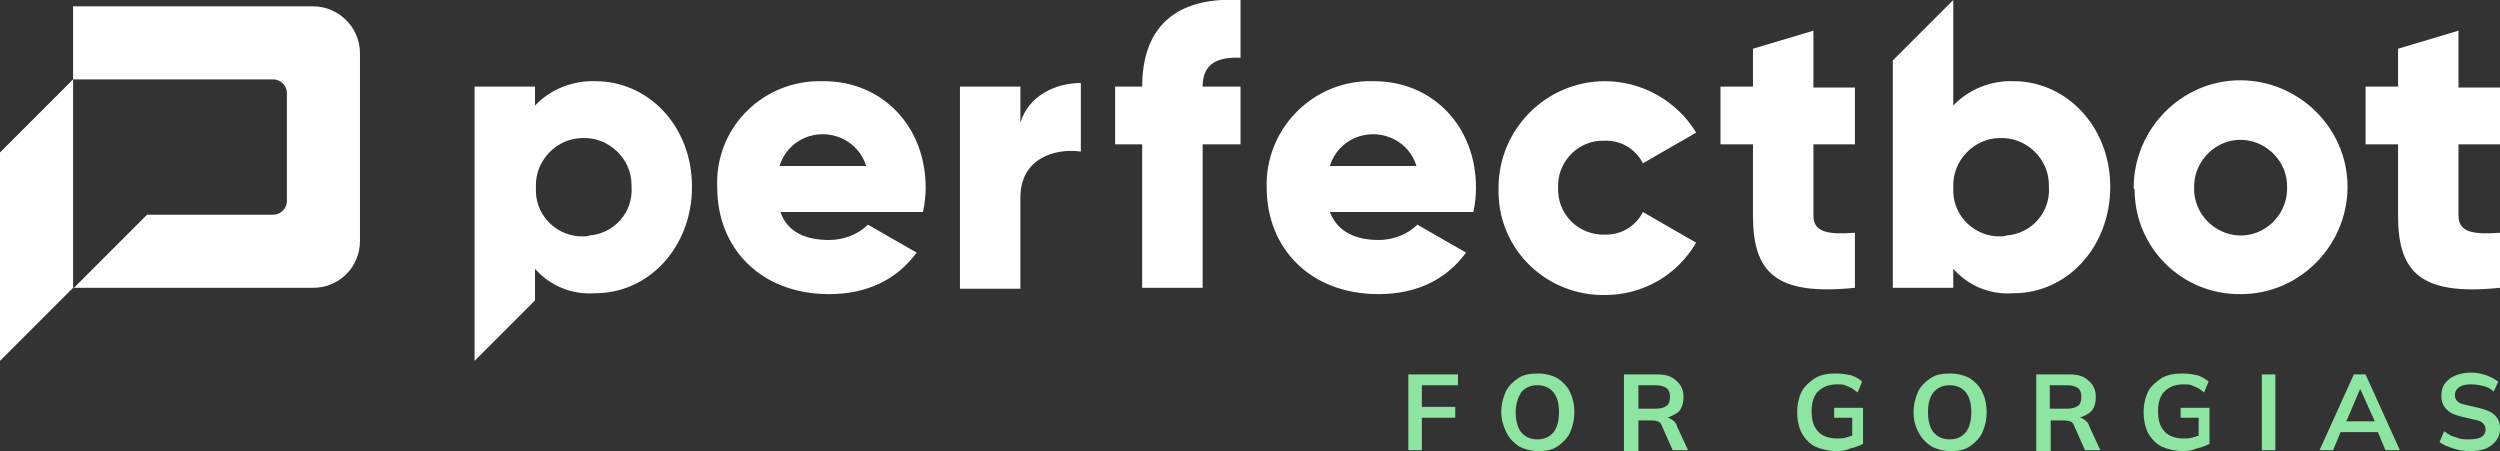 <?xml version="1.0" encoding="utf-8"?>
<!-- Generator: Adobe Illustrator 28.3.0, SVG Export Plug-In . SVG Version: 6.00 Build 0)  -->
<svg version="1.1" id="Layer_1" xmlns="http://www.w3.org/2000/svg" xmlns:xlink="http://www.w3.org/1999/xlink" x="0px" y="0px"
	 viewBox="0 0 277.1 50" style="enable-background:new 0 0 277.1 50;" xml:space="preserve">
<rect x="0" y="0" width="277.1" height="50" fill="#333333" stroke="none"/>
<style type="text/css">
	.st0{fill:#FFFFFF;}
	.st1{fill:#8EE5A2;}
</style>
<path id="Path_105" class="st0" d="M91.9,26.6c1.6,0,3.2-0.6,4.3-1.7l5.4,3.1c-2.2,3-5.5,4.6-9.7,4.6c-7.6,0-12.4-5.1-12.4-11.8
	c-0.3-6.4,4.7-11.6,11-11.8c0.3,0,0.5,0,0.8,0c6.5,0,11.3,5,11.3,11.8c0,0.9-0.1,1.8-0.3,2.7H86.5C87.3,25.8,89.4,26.6,91.9,26.6
	 M96,18.4c-0.8-2.7-3.7-4.1-6.3-3.3c-1.6,0.5-2.8,1.7-3.3,3.3H96z"/>
<path id="Path_106" class="st0" d="M119.8,9.2v7.6c-2.8-0.4-6.7,0.7-6.7,5.1V32h-6.7V9.6h6.7v4C114,10.6,117,9.2,119.8,9.2"/>
<path id="Path_107" class="st0" d="M133.3,9.6h4.2V16h-4.2v15.9h-6.7V16h-3V9.6h3c0-6.3,3.4-10,10.9-9.6v6.4
	C135,6.3,133.3,7,133.3,9.6"/>
<path id="Path_108" class="st0" d="M152.8,26.6c1.6,0,3.2-0.6,4.3-1.7l5.4,3.1c-2.2,3-5.5,4.6-9.7,4.6c-7.6,0-12.4-5.1-12.4-11.8
	c-0.2-6.3,4.8-11.6,11.1-11.8c0.3,0,0.5,0,0.8,0c6.5,0,11.3,5,11.3,11.8c0,0.9-0.1,1.8-0.3,2.7h-15.9
	C148.3,25.8,150.4,26.6,152.8,26.6 M157,18.4c-0.8-2.7-3.7-4.1-6.3-3.3c-1.6,0.5-2.8,1.7-3.3,3.3H157z"/>
<path id="Path_109" class="st0" d="M166.1,20.8c0-6.5,5.3-11.8,11.8-11.8c4.1,0,8,2.2,10.1,5.7l-5.9,3.4c-0.8-1.6-2.5-2.6-4.3-2.5
	c-2.7-0.1-5,2.1-5.1,4.8c0,0.1,0,0.3,0,0.4c-0.1,2.7,1.9,5,4.7,5.2c0.1,0,0.3,0,0.4,0c1.8,0.1,3.5-0.9,4.3-2.5l5.9,3.4
	c-2.1,3.6-5.9,5.8-10.1,5.8c-6.4,0.1-11.7-4.9-11.8-11.3C166.1,21.1,166.1,20.9,166.1,20.8"/>
<path id="Path_110" class="st0" d="M201,16v7.9c0,1.9,1.7,2.1,4.6,1.9v6.1c-8.8,0.9-11.3-1.7-11.3-8V16h-3.6V9.6h3.6V5.4l6.7-2v6.3
	h4.6V16H201z"/>
<path id="Path_111" class="st0" d="M236.5,20.8c0-6.5,5.3-11.9,11.8-11.9s11.9,5.3,11.9,11.8s-5.3,11.9-11.8,11.9l0,0
	c-6.5,0.1-11.8-5.1-11.8-11.6C236.5,20.9,236.5,20.9,236.5,20.8 M253.5,20.8c0.1-2.8-2.2-5.2-5-5.3s-5.2,2.2-5.3,5
	c0,0.1,0,0.2,0,0.3c-0.1,2.8,2.2,5.2,5,5.3c2.8,0.1,5.2-2.2,5.3-5C253.5,21,253.5,20.9,253.5,20.8"/>
<path id="Path_112" class="st0" d="M272.5,16v7.9c0,1.9,1.7,2.1,4.6,1.9v6.1c-8.8,0.9-11.3-1.7-11.3-8V16h-3.6V9.6h3.6V5.4l6.7-2
	v6.3h4.6V16H272.5z"/>
<path id="Path_113" class="st0" d="M34.7,0.7H8.1v8.1h22.2c0.8,0,1.5,0.7,1.5,1.5v12c0,0.8-0.7,1.5-1.5,1.5h-14L8.1,32V8.8L0,16.9
	V40l8.1-8.1h26.6c2.9,0,5.2-2.3,5.2-5.2l0,0V5.9C39.9,3,37.5,0.7,34.7,0.7L34.7,0.7"/>
<path id="Path_114" class="st0" d="M66,9c-2.5-0.1-5,0.9-6.7,2.7V9.6h-6.7V40l6.7-6.7v-3.5c1.7,1.9,4.1,2.9,6.7,2.7
	c5.9,0,10.7-5.1,10.7-11.8S71.9,9,66,9 M64.7,26.2c-2.8,0.1-5.2-2.1-5.3-4.9c0-0.2,0-0.4,0-0.6c-0.1-2.9,2.3-5.4,5.2-5.4
	c2.9-0.1,5.4,2.3,5.4,5.2c0,0.1,0,0.1,0,0.2c0.2,2.8-1.9,5.2-4.7,5.4C65.1,26.2,64.9,26.2,64.7,26.2"/>
<path id="Path_115" class="st0" d="M223.2,9c-2.5-0.1-5,0.9-6.7,2.7V0l-6.7,6.7v25.2h6.7v-2.1c1.7,1.9,4.1,2.9,6.7,2.7
	c5.9,0,10.7-5.1,10.7-11.8S229,9,223.2,9 M221.8,26.2c-2.8,0.1-5.2-2.1-5.3-4.9c0-0.2,0-0.4,0-0.6c-0.1-2.9,2.3-5.4,5.2-5.4
	c2.9-0.1,5.4,2.3,5.4,5.2c0,0.1,0,0.1,0,0.2c0.2,2.8-1.9,5.2-4.7,5.4C222.2,26.2,222,26.2,221.8,26.2"/>
<g>
	<path class="st1" d="M156.1,49.9v-8.4h5.5v1.2h-4v2.4h3.7v1.2h-3.7v3.6H156.1z"/>
	<path class="st1" d="M166.4,45.7c0-0.9,0.2-1.6,0.5-2.3c0.3-0.6,0.8-1.1,1.4-1.5c0.6-0.4,1.3-0.5,2.2-0.5c0.8,0,1.5,0.2,2.1,0.5
		c0.6,0.4,1.1,0.9,1.4,1.5c0.3,0.6,0.5,1.4,0.5,2.3c0,0.9-0.2,1.6-0.5,2.3c-0.3,0.6-0.8,1.1-1.4,1.5c-0.6,0.4-1.3,0.5-2.1,0.5
		c-0.8,0-1.5-0.2-2.1-0.5c-0.6-0.4-1.1-0.9-1.4-1.5S166.4,46.6,166.4,45.7z M168,45.7c0,0.9,0.2,1.7,0.6,2.2c0.4,0.5,1,0.8,1.8,0.8
		c0.8,0,1.4-0.3,1.8-0.8c0.4-0.5,0.6-1.3,0.6-2.2c0-1-0.2-1.7-0.6-2.2c-0.4-0.5-1-0.8-1.8-0.8c-0.8,0-1.4,0.3-1.8,0.8
		C168.3,44,168,44.7,168,45.7z"/>
	<path class="st1" d="M180,49.9v-8.4h3.7c0.9,0,1.6,0.2,2.1,0.7c0.5,0.4,0.8,1,0.8,1.8c0,0.5-0.1,1-0.3,1.3c-0.2,0.4-0.6,0.6-1,0.8
		c-0.4,0.2-0.9,0.3-1.5,0.3l0.2-0.2h0.4c0.3,0,0.6,0.1,0.9,0.3c0.3,0.2,0.5,0.4,0.6,0.8l1.2,2.6h-1.7l-1.2-2.7
		c-0.1-0.3-0.3-0.5-0.5-0.5c-0.2-0.1-0.5-0.1-0.8-0.1h-1.3v3.4H180z M181.6,45.3h1.9c0.5,0,0.9-0.1,1.2-0.3c0.3-0.2,0.4-0.6,0.4-1
		c0-0.4-0.1-0.8-0.4-1c-0.3-0.2-0.7-0.3-1.2-0.3h-1.9V45.3z"/>
	<path class="st1" d="M203.6,50c-0.9,0-1.7-0.2-2.4-0.5c-0.6-0.3-1.1-0.8-1.5-1.5c-0.3-0.6-0.5-1.4-0.5-2.3c0-0.9,0.2-1.7,0.5-2.3
		c0.3-0.6,0.9-1.1,1.5-1.5c0.7-0.4,1.4-0.5,2.4-0.5c0.6,0,1.1,0.1,1.6,0.2c0.5,0.2,0.9,0.4,1.2,0.7l-0.5,1.2
		c-0.3-0.2-0.5-0.4-0.7-0.5c-0.2-0.1-0.5-0.2-0.7-0.3c-0.2-0.1-0.5-0.1-0.9-0.1c-0.9,0-1.6,0.3-2.1,0.8c-0.5,0.5-0.7,1.3-0.7,2.2
		s0.2,1.7,0.7,2.2c0.4,0.5,1.2,0.8,2.1,0.8c0.3,0,0.7,0,1-0.1c0.3-0.1,0.7-0.2,1-0.3l-0.3,0.6v-2.5h-2v-1.1h3.2v4
		c-0.4,0.2-0.9,0.4-1.4,0.5C204.7,49.9,204.2,50,203.6,50z"/>
	<path class="st1" d="M212.1,45.7c0-0.9,0.2-1.6,0.5-2.3c0.3-0.6,0.8-1.1,1.4-1.5c0.6-0.4,1.3-0.5,2.2-0.5c0.8,0,1.5,0.2,2.1,0.5
		c0.6,0.4,1.1,0.9,1.4,1.5c0.3,0.6,0.5,1.4,0.5,2.3c0,0.9-0.2,1.6-0.5,2.3c-0.3,0.6-0.8,1.1-1.4,1.5c-0.6,0.4-1.3,0.5-2.1,0.5
		c-0.8,0-1.5-0.2-2.1-0.5c-0.6-0.4-1.1-0.9-1.4-1.5C212.3,47.3,212.1,46.6,212.1,45.7z M213.7,45.7c0,0.9,0.2,1.7,0.6,2.2
		c0.4,0.5,1,0.8,1.8,0.8c0.8,0,1.4-0.3,1.8-0.8c0.4-0.5,0.6-1.3,0.6-2.2c0-1-0.2-1.7-0.6-2.2c-0.4-0.5-1-0.8-1.8-0.8
		c-0.8,0-1.4,0.3-1.8,0.8C213.9,44,213.7,44.7,213.7,45.7z"/>
	<path class="st1" d="M225.7,49.9v-8.4h3.7c0.9,0,1.6,0.2,2.1,0.7c0.5,0.4,0.8,1,0.8,1.8c0,0.5-0.1,1-0.3,1.3
		c-0.2,0.4-0.6,0.6-1,0.8s-0.9,0.3-1.5,0.3l0.2-0.2h0.4c0.3,0,0.6,0.1,0.9,0.3c0.3,0.2,0.5,0.4,0.6,0.8l1.2,2.6h-1.7l-1.2-2.7
		c-0.1-0.3-0.3-0.5-0.5-0.5c-0.2-0.1-0.5-0.1-0.8-0.1h-1.3v3.4H225.7z M227.2,45.3h1.9c0.5,0,0.9-0.1,1.2-0.3c0.3-0.2,0.4-0.6,0.4-1
		c0-0.4-0.1-0.8-0.4-1c-0.3-0.2-0.7-0.3-1.2-0.3h-1.9V45.3z"/>
	<path class="st1" d="M242,50c-0.9,0-1.7-0.2-2.4-0.5c-0.6-0.3-1.1-0.8-1.5-1.5c-0.3-0.6-0.5-1.4-0.5-2.3c0-0.9,0.2-1.7,0.5-2.3
		c0.3-0.6,0.9-1.1,1.5-1.5c0.7-0.4,1.4-0.5,2.4-0.5c0.6,0,1.1,0.1,1.6,0.2c0.5,0.2,0.9,0.4,1.2,0.7l-0.5,1.2
		c-0.3-0.2-0.5-0.4-0.7-0.5c-0.2-0.1-0.5-0.2-0.7-0.3c-0.2-0.1-0.5-0.1-0.9-0.1c-0.9,0-1.6,0.3-2.1,0.8c-0.5,0.5-0.7,1.3-0.7,2.2
		s0.2,1.7,0.7,2.2c0.4,0.5,1.2,0.8,2.1,0.8c0.3,0,0.7,0,1-0.1c0.3-0.1,0.7-0.2,1-0.3l-0.3,0.6v-2.5h-2v-1.1h3.2v4
		c-0.4,0.2-0.9,0.4-1.4,0.5C243.1,49.9,242.5,50,242,50z"/>
	<path class="st1" d="M250.7,49.9v-8.4h1.5v8.4H250.7z"/>
	<path class="st1" d="M257.1,49.9l3.8-8.4h1.3l3.8,8.4h-1.6l-1-2.4l0.6,0.4h-5l0.6-0.4l-1,2.4H257.1z M261.6,43.1l-1.7,4l-0.3-0.4h4
		l-0.2,0.4L261.6,43.1L261.6,43.1z"/>
	<path class="st1" d="M273.8,50c-0.7,0-1.3-0.1-1.9-0.3c-0.6-0.2-1.1-0.4-1.5-0.7l0.5-1.2c0.3,0.2,0.6,0.4,0.8,0.5
		c0.3,0.1,0.6,0.2,0.9,0.3c0.3,0.1,0.7,0.1,1.1,0.1c0.6,0,1.1-0.1,1.4-0.3c0.3-0.2,0.4-0.5,0.4-0.8c0-0.3-0.1-0.5-0.3-0.7
		c-0.2-0.2-0.5-0.3-1-0.4l-1.3-0.3c-0.8-0.2-1.3-0.4-1.7-0.8c-0.4-0.4-0.6-0.9-0.6-1.5c0-0.5,0.1-1,0.4-1.4c0.3-0.4,0.7-0.7,1.2-0.9
		c0.5-0.2,1.1-0.3,1.7-0.3c0.6,0,1.1,0.1,1.7,0.3c0.5,0.2,0.9,0.4,1.3,0.7l-0.5,1.1c-0.3-0.3-0.7-0.5-1.1-0.6
		c-0.4-0.1-0.9-0.2-1.4-0.2c-0.6,0-1,0.1-1.3,0.3c-0.3,0.2-0.5,0.5-0.5,0.9c0,0.3,0.1,0.5,0.3,0.7c0.2,0.2,0.5,0.3,1,0.4l1.3,0.3
		c0.8,0.2,1.4,0.4,1.8,0.8c0.4,0.4,0.6,0.8,0.6,1.5c0,0.5-0.1,0.9-0.4,1.3c-0.3,0.4-0.7,0.7-1.1,0.9C275.1,49.9,274.5,50,273.8,50z"
		/>
</g>
</svg>
